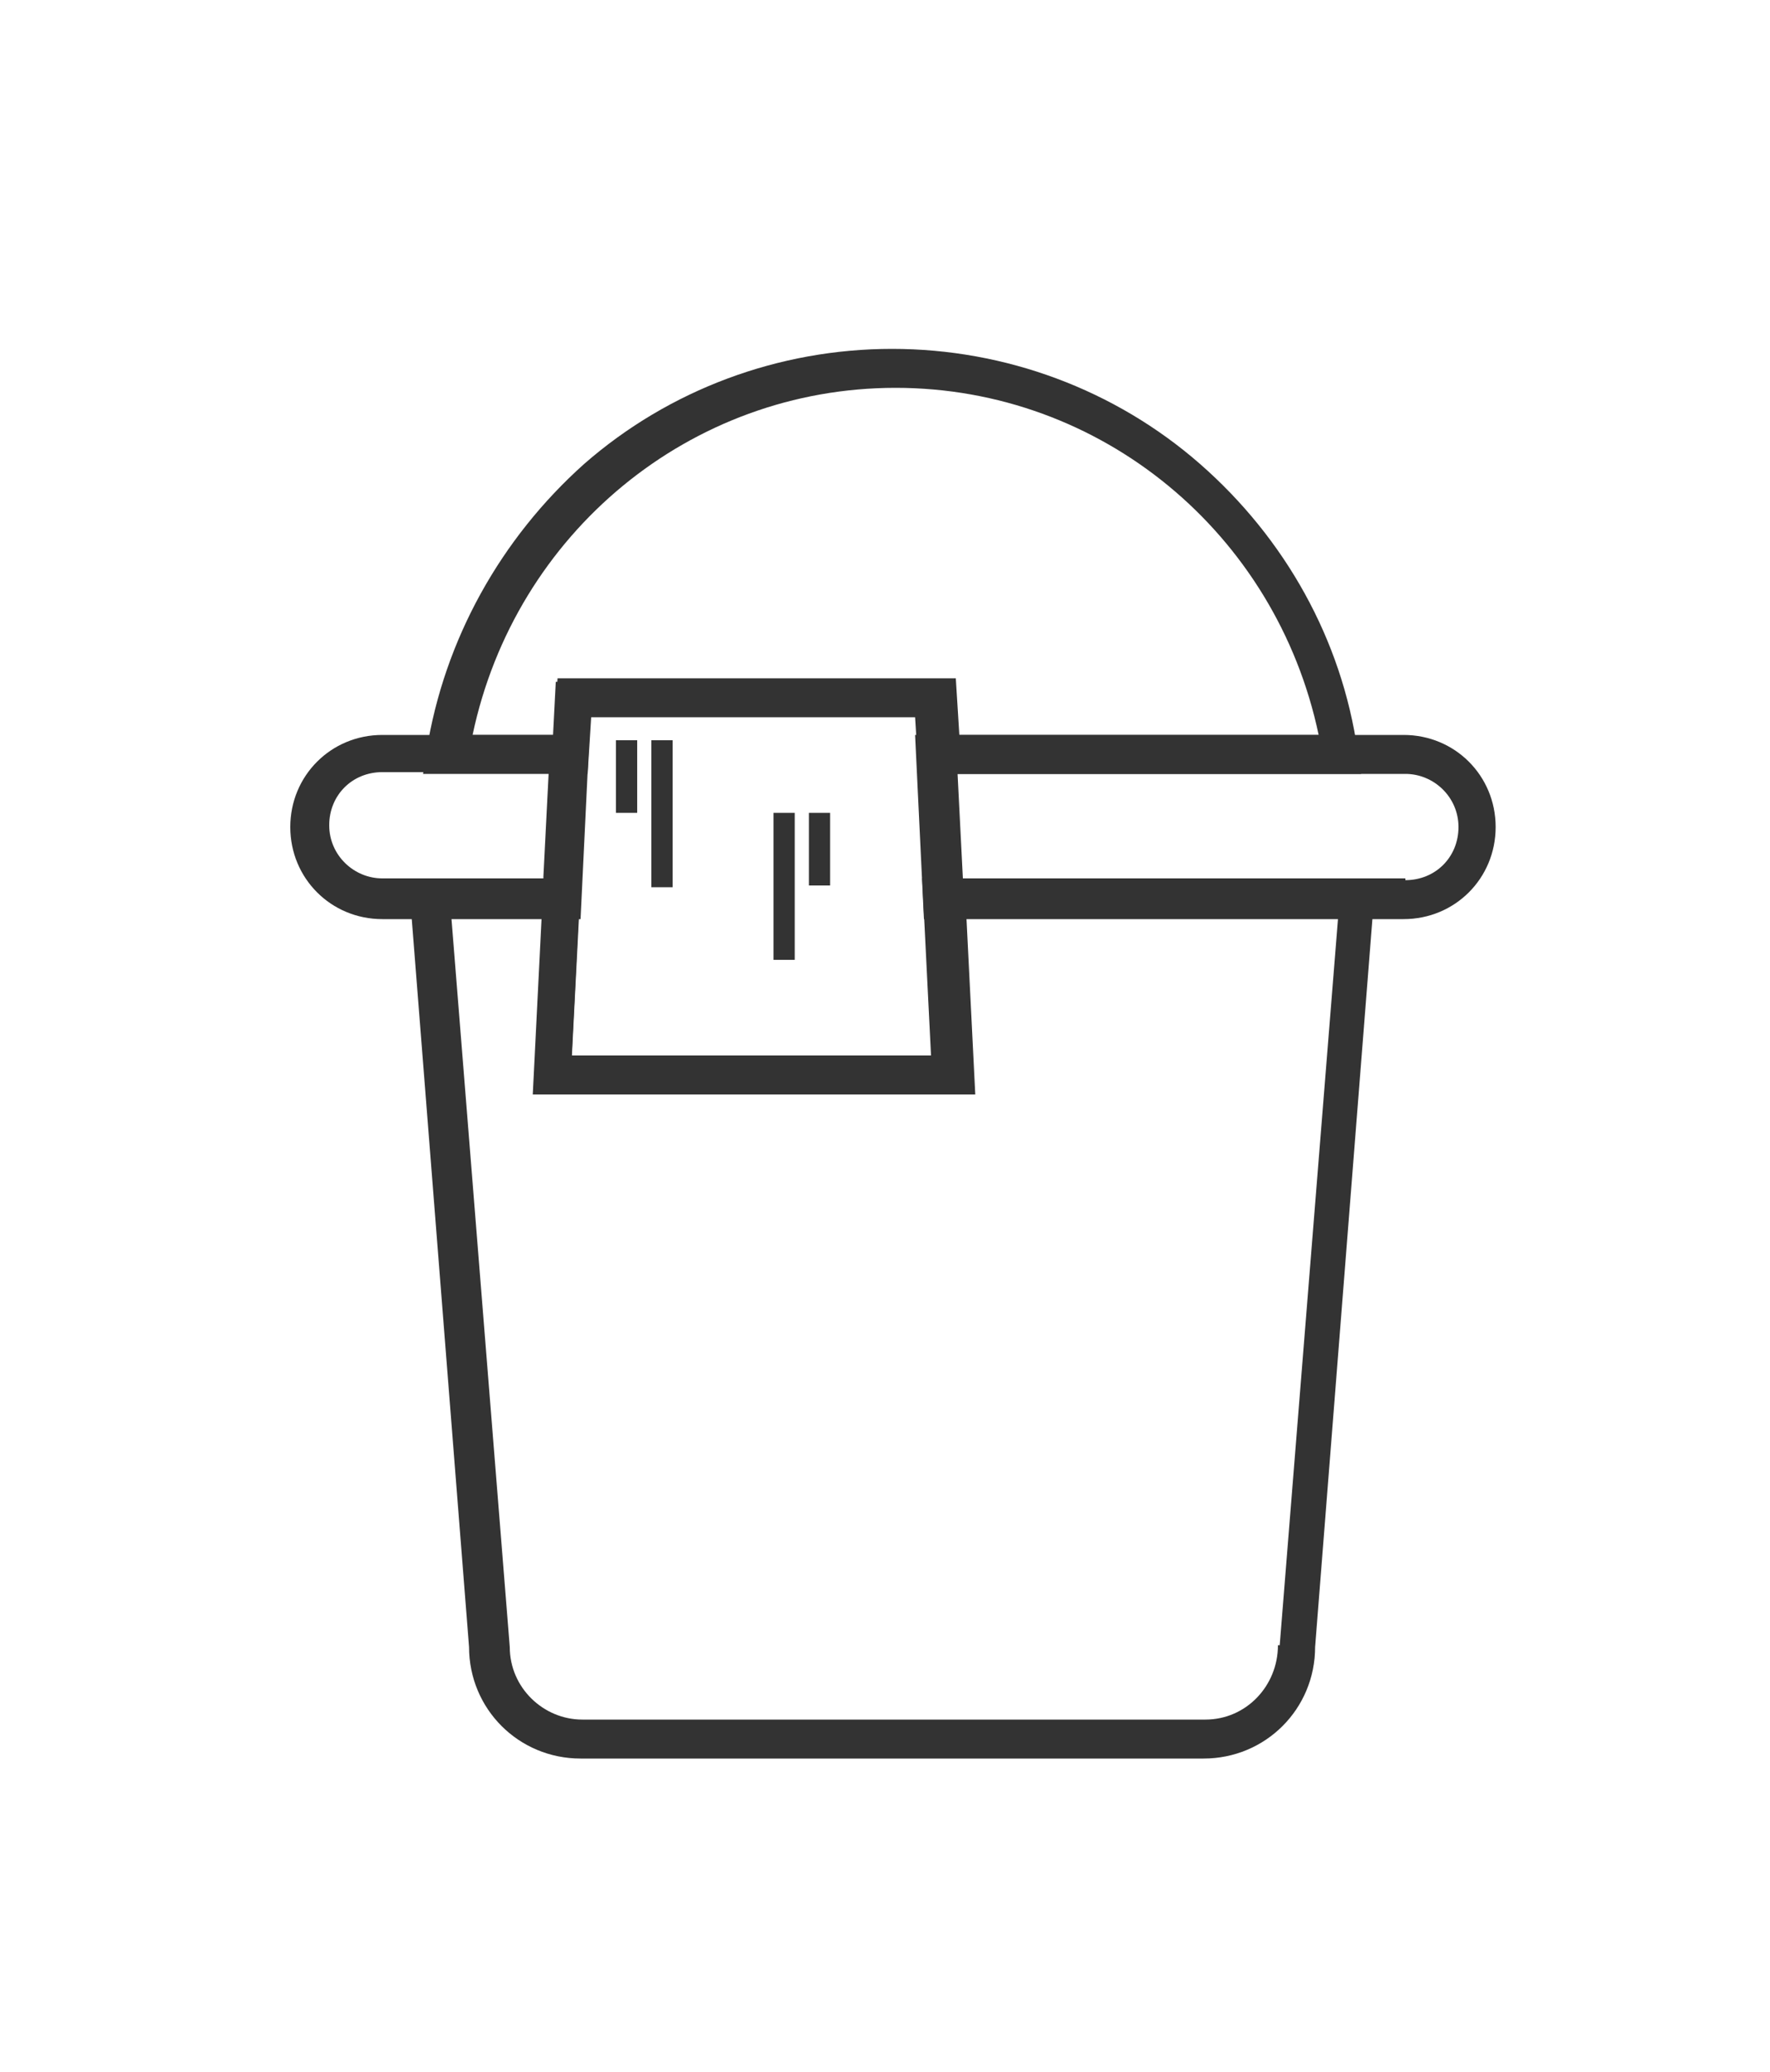 <?xml version="1.0" encoding="UTF-8"?>
<svg xmlns="http://www.w3.org/2000/svg" id="Ebene_1" data-name="Ebene 1" version="1.1" viewBox="0 0 100 117" width="100" height="117">
  <defs>
    <style>
      .cls-1 {
        fill: #333;
        stroke-width: 0px;
      }
    </style>
  </defs>
  <path class="cls-1" d="M54.8,61.7h-24.6l1.2-23.2h22.2l1.2,23.2ZM32.2,59.8h20.7l-1-19.5h-18.6l-1,19.5Z"/>
  <path class="cls-1" d="M77.7,50.7v-1.1h-25.6l.5,10h-20.3l.5-10h-9.6v1.1c0,.1,0,.3,0,.4h0s3.3,41.9,3.3,41.9c0,3.5,2.8,6.3,6.3,6.3h35.2c3.5,0,6.3-2.8,6.3-6.3l3.3-41.9h0c0-.2,0-.4,0-.5ZM72.2,92.9h0c0,2.3-1.8,4.2-4.1,4.2h-35.2c-2.2,0-4.1-1.8-4.1-4.1h0s-3.3-41.2-3.3-41.2h5.1l-.5,10h25l-.5-10h21l-3.3,41.1Z"/>
  <path class="cls-1" d="M77.1,43.7h-25.2l-.2-3.2h-18.3l-.2,3.2h-9.3l.2-1.3c1-6.3,4.2-12,8.9-16.2,4.8-4.2,11-6.5,17.4-6.5s12.6,2.3,17.4,6.5c4.8,4.2,8,9.9,8.9,16.2l.2,1.3ZM54,41.5h20.5c-2.4-11.4-12.3-19.6-23.9-19.6s-21.5,8.2-23.9,19.6h4.6l.2-3.2h22.5l.2,3.2Z"/>
  <path class="cls-1" d="M21.6,41.5c-2.9,0-5.2,2.3-5.2,5.2s2.3,5.2,5.2,5.2h11.2l.5-10.4h-11.8ZM30.7,49.6h-9.1c-1.6,0-3-1.3-3-3s1.3-3,3-3h9.4l-.3,5.9Z"/>
  <path class="cls-1" d="M79.4,41.5h-27.7l.5,10.4h27.1c2.9,0,5.2-2.3,5.2-5.2s-2.3-5.2-5.2-5.2ZM79.4,49.6h-25l-.3-5.9h25.3c1.6,0,3,1.3,3,3s-1.3,3-3,3Z"/>
  <rect class="cls-1" x="34.8" y="41.8" width="1.2" height="4.1"/>
  <rect class="cls-1" x="36.8" y="41.8" width="1.2" height="8.3"/>
  <rect class="cls-1" x="45.7" y="45.9" width="1.2" height="4.1"/>
  <rect class="cls-1" x="43.7" y="45.9" width="1.2" height="8.3"/>
</svg>
